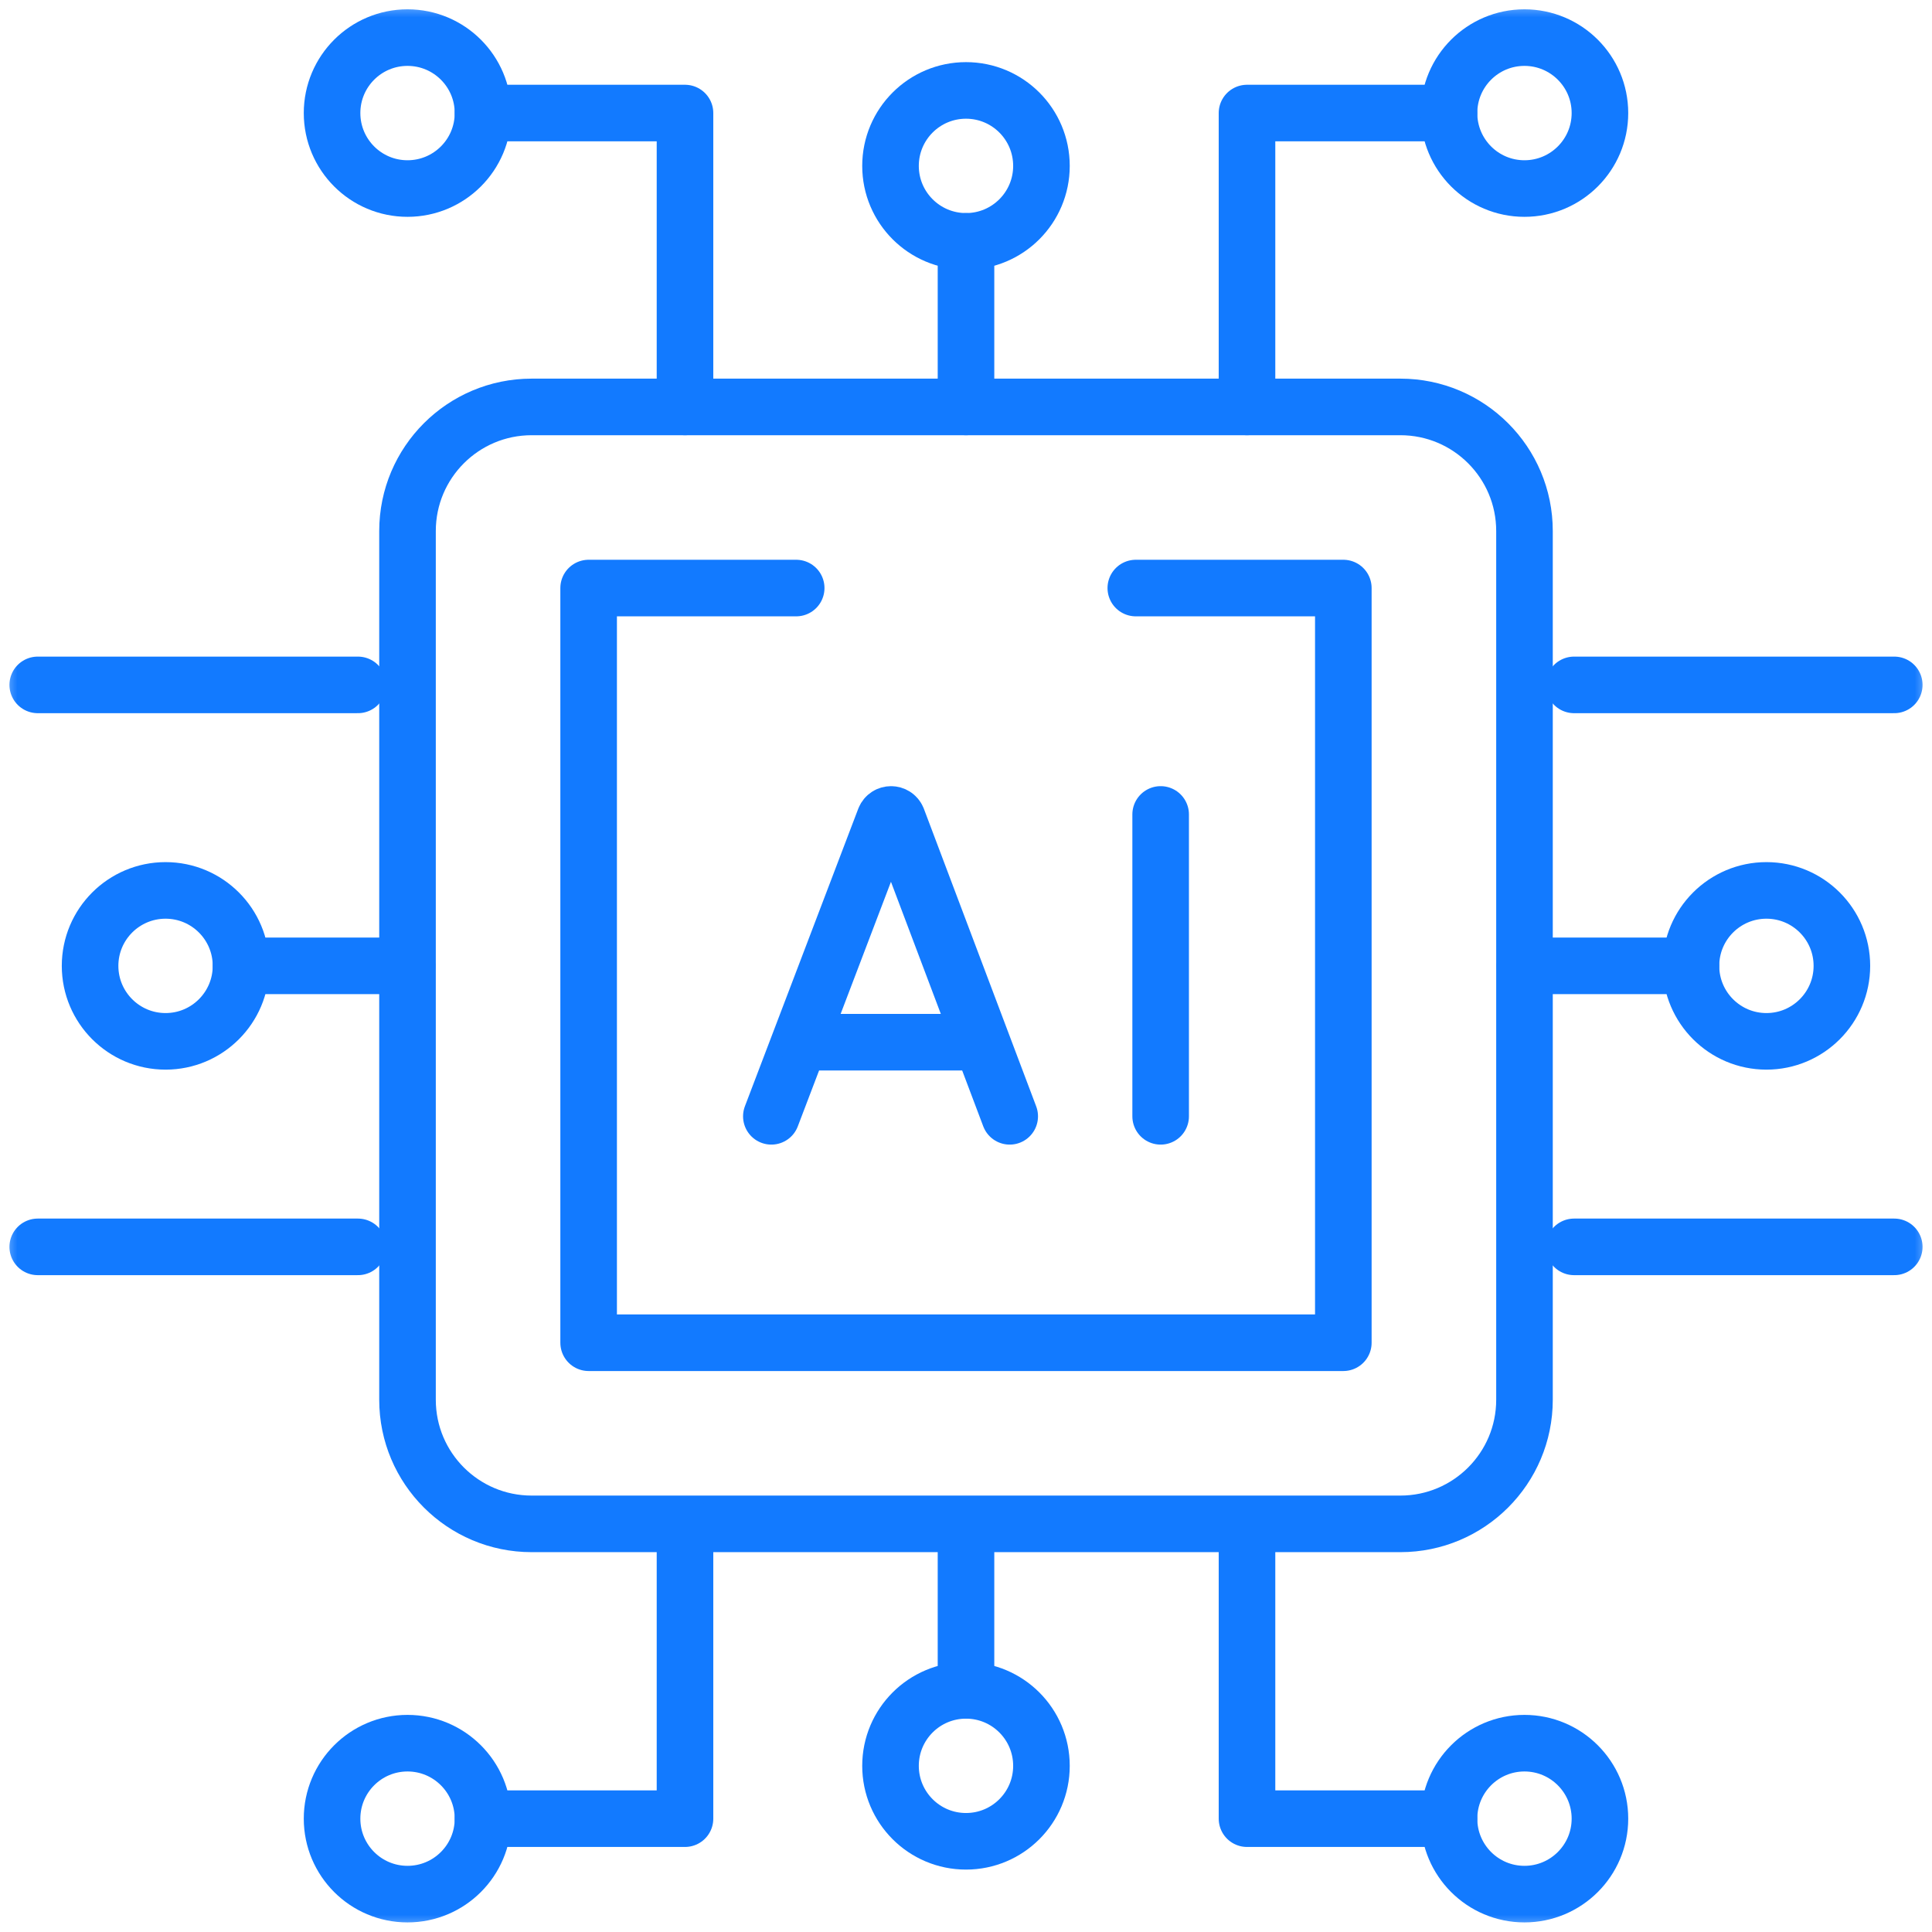 <?xml version="1.0" encoding="UTF-8"?>
<svg xmlns="http://www.w3.org/2000/svg" width="56" height="56" viewBox="0 0 56 56" fill="none">
  <g clip-path="url(#clip0_178_18438)">
    <mask id="mask0_178_18438" style="mask-type:luminance" maskUnits="userSpaceOnUse" x="-1" y="-1" width="57" height="57">
      <path d="M-0 -0.004H56V55.996H-0V-0.004Z" fill="white"></path>
    </mask>
    <g mask="url(#mask0_178_18438)">
      <path d="M40.59 44.17H15.41C13.423 44.17 11.812 42.559 11.812 40.573V15.392C11.812 13.405 13.423 11.795 15.41 11.795H40.59C42.577 11.795 44.188 13.405 44.188 15.392V40.573C44.188 42.559 42.577 44.17 40.59 44.17Z" stroke="#127AFF" stroke-width="1.64" stroke-miterlimit="10" stroke-linecap="round" stroke-linejoin="round"></path>
      <path d="M32.922 17.045H38.937V38.92H17.062V17.045H23.078" stroke="#127AFF" stroke-width="1.64" stroke-miterlimit="10" stroke-linecap="round" stroke-linejoin="round"></path>
      <path d="M22.358 32.357L25.644 23.731C25.711 23.567 25.943 23.566 26.011 23.73L29.267 32.357" stroke="#127AFF" stroke-width="1.64" stroke-miterlimit="10" stroke-linecap="round" stroke-linejoin="round"></path>
      <path d="M23.383 30.209H28.258" stroke="#127AFF" stroke-width="1.64" stroke-miterlimit="10" stroke-linecap="round" stroke-linejoin="round"></path>
      <path d="M33.642 23.607V32.357" stroke="#127AFF" stroke-width="1.64" stroke-miterlimit="10" stroke-linecap="round" stroke-linejoin="round"></path>
      <path d="M28 11.795V6.996" stroke="#127AFF" stroke-width="1.64" stroke-miterlimit="10" stroke-linecap="round" stroke-linejoin="round"></path>
      <path d="M25.812 4.809C25.812 6.017 26.792 6.996 28 6.996C29.208 6.996 30.187 6.017 30.187 4.809C30.187 3.6 29.208 2.621 28 2.621C26.792 2.621 25.812 3.6 25.812 4.809Z" stroke="#127AFF" stroke-width="1.64" stroke-miterlimit="10" stroke-linecap="round" stroke-linejoin="round"></path>
      <path d="M42 3.277H36.145V11.795" stroke="#127AFF" stroke-width="1.64" stroke-miterlimit="10" stroke-linecap="round" stroke-linejoin="round"></path>
      <path d="M46.375 3.277C46.375 4.486 45.395 5.465 44.187 5.465C42.979 5.465 42 4.486 42 3.277C42 2.069 42.979 1.09 44.187 1.09C45.395 1.09 46.375 2.069 46.375 3.277Z" stroke="#127AFF" stroke-width="1.64" stroke-miterlimit="10" stroke-linecap="round" stroke-linejoin="round"></path>
      <path d="M14 3.277H19.855V11.795" stroke="#127AFF" stroke-width="1.64" stroke-miterlimit="10" stroke-linecap="round" stroke-linejoin="round"></path>
      <path d="M9.625 3.277C9.625 4.486 10.604 5.465 11.812 5.465C13.021 5.465 14 4.486 14 3.277C14 2.069 13.021 1.09 11.812 1.09C10.604 1.09 9.625 2.069 9.625 3.277Z" stroke="#127AFF" stroke-width="1.64" stroke-miterlimit="10" stroke-linecap="round" stroke-linejoin="round"></path>
      <path d="M28 44.197V48.996" stroke="#127AFF" stroke-width="1.64" stroke-miterlimit="10" stroke-linecap="round" stroke-linejoin="round"></path>
      <path d="M25.812 51.184C25.812 49.975 26.792 48.996 28 48.996C29.208 48.996 30.187 49.975 30.187 51.184C30.187 52.392 29.208 53.371 28 53.371C26.792 53.371 25.812 52.392 25.812 51.184Z" stroke="#127AFF" stroke-width="1.64" stroke-miterlimit="10" stroke-linecap="round" stroke-linejoin="round"></path>
      <path d="M44.201 27.996H49.013" stroke="#127AFF" stroke-width="1.64" stroke-miterlimit="10" stroke-linecap="round" stroke-linejoin="round"></path>
      <path d="M51.201 25.809C49.993 25.809 49.013 26.788 49.013 27.996C49.013 29.204 49.993 30.184 51.201 30.184C52.409 30.184 53.388 29.204 53.388 27.996C53.388 26.788 52.409 25.809 51.201 25.809Z" stroke="#127AFF" stroke-width="1.64" stroke-miterlimit="10" stroke-linecap="round" stroke-linejoin="round"></path>
      <path d="M11.799 27.996H6.986" stroke="#127AFF" stroke-width="1.64" stroke-miterlimit="10" stroke-linecap="round" stroke-linejoin="round"></path>
      <path d="M4.799 25.809C6.007 25.809 6.986 26.788 6.986 27.996C6.986 29.204 6.007 30.184 4.799 30.184C3.591 30.184 2.611 29.204 2.611 27.996C2.611 26.788 3.591 25.809 4.799 25.809Z" stroke="#127AFF" stroke-width="1.64" stroke-miterlimit="10" stroke-linecap="round" stroke-linejoin="round"></path>
      <path d="M42 52.715H36.145V44.197" stroke="#127AFF" stroke-width="1.64" stroke-miterlimit="10" stroke-linecap="round" stroke-linejoin="round"></path>
      <path d="M46.375 52.715C46.375 51.507 45.395 50.527 44.187 50.527C42.979 50.527 42 51.507 42 52.715C42 53.923 42.979 54.902 44.187 54.902C45.395 54.902 46.375 53.923 46.375 52.715Z" stroke="#127AFF" stroke-width="1.64" stroke-miterlimit="10" stroke-linecap="round" stroke-linejoin="round"></path>
      <path d="M14 52.715H19.855V44.197" stroke="#127AFF" stroke-width="1.64" stroke-miterlimit="10" stroke-linecap="round" stroke-linejoin="round"></path>
      <path d="M54.906 36.141H45.625" stroke="#127AFF" stroke-width="1.64" stroke-miterlimit="10" stroke-linecap="round" stroke-linejoin="round"></path>
      <path d="M54.906 19.852H45.625" stroke="#127AFF" stroke-width="1.64" stroke-miterlimit="10" stroke-linecap="round" stroke-linejoin="round"></path>
      <path d="M1.094 36.141H10.375" stroke="#127AFF" stroke-width="1.64" stroke-miterlimit="10" stroke-linecap="round" stroke-linejoin="round"></path>
      <path d="M1.094 19.852H10.375" stroke="#127AFF" stroke-width="1.64" stroke-miterlimit="10" stroke-linecap="round" stroke-linejoin="round"></path>
      <path d="M9.625 52.715C9.625 51.507 10.604 50.527 11.812 50.527C13.021 50.527 14 51.507 14 52.715C14 53.923 13.021 54.902 11.812 54.902C10.604 54.902 9.625 53.923 9.625 52.715Z" stroke="#127AFF" stroke-width="1.64" stroke-miterlimit="10" stroke-linecap="round" stroke-linejoin="round"></path>
    </g>
  </g>
  <defs>
    <clipPath id="clip0_178_18438">
      <rect width="56" height="56" fill="white"></rect>
    </clipPath>
  </defs>
</svg>

